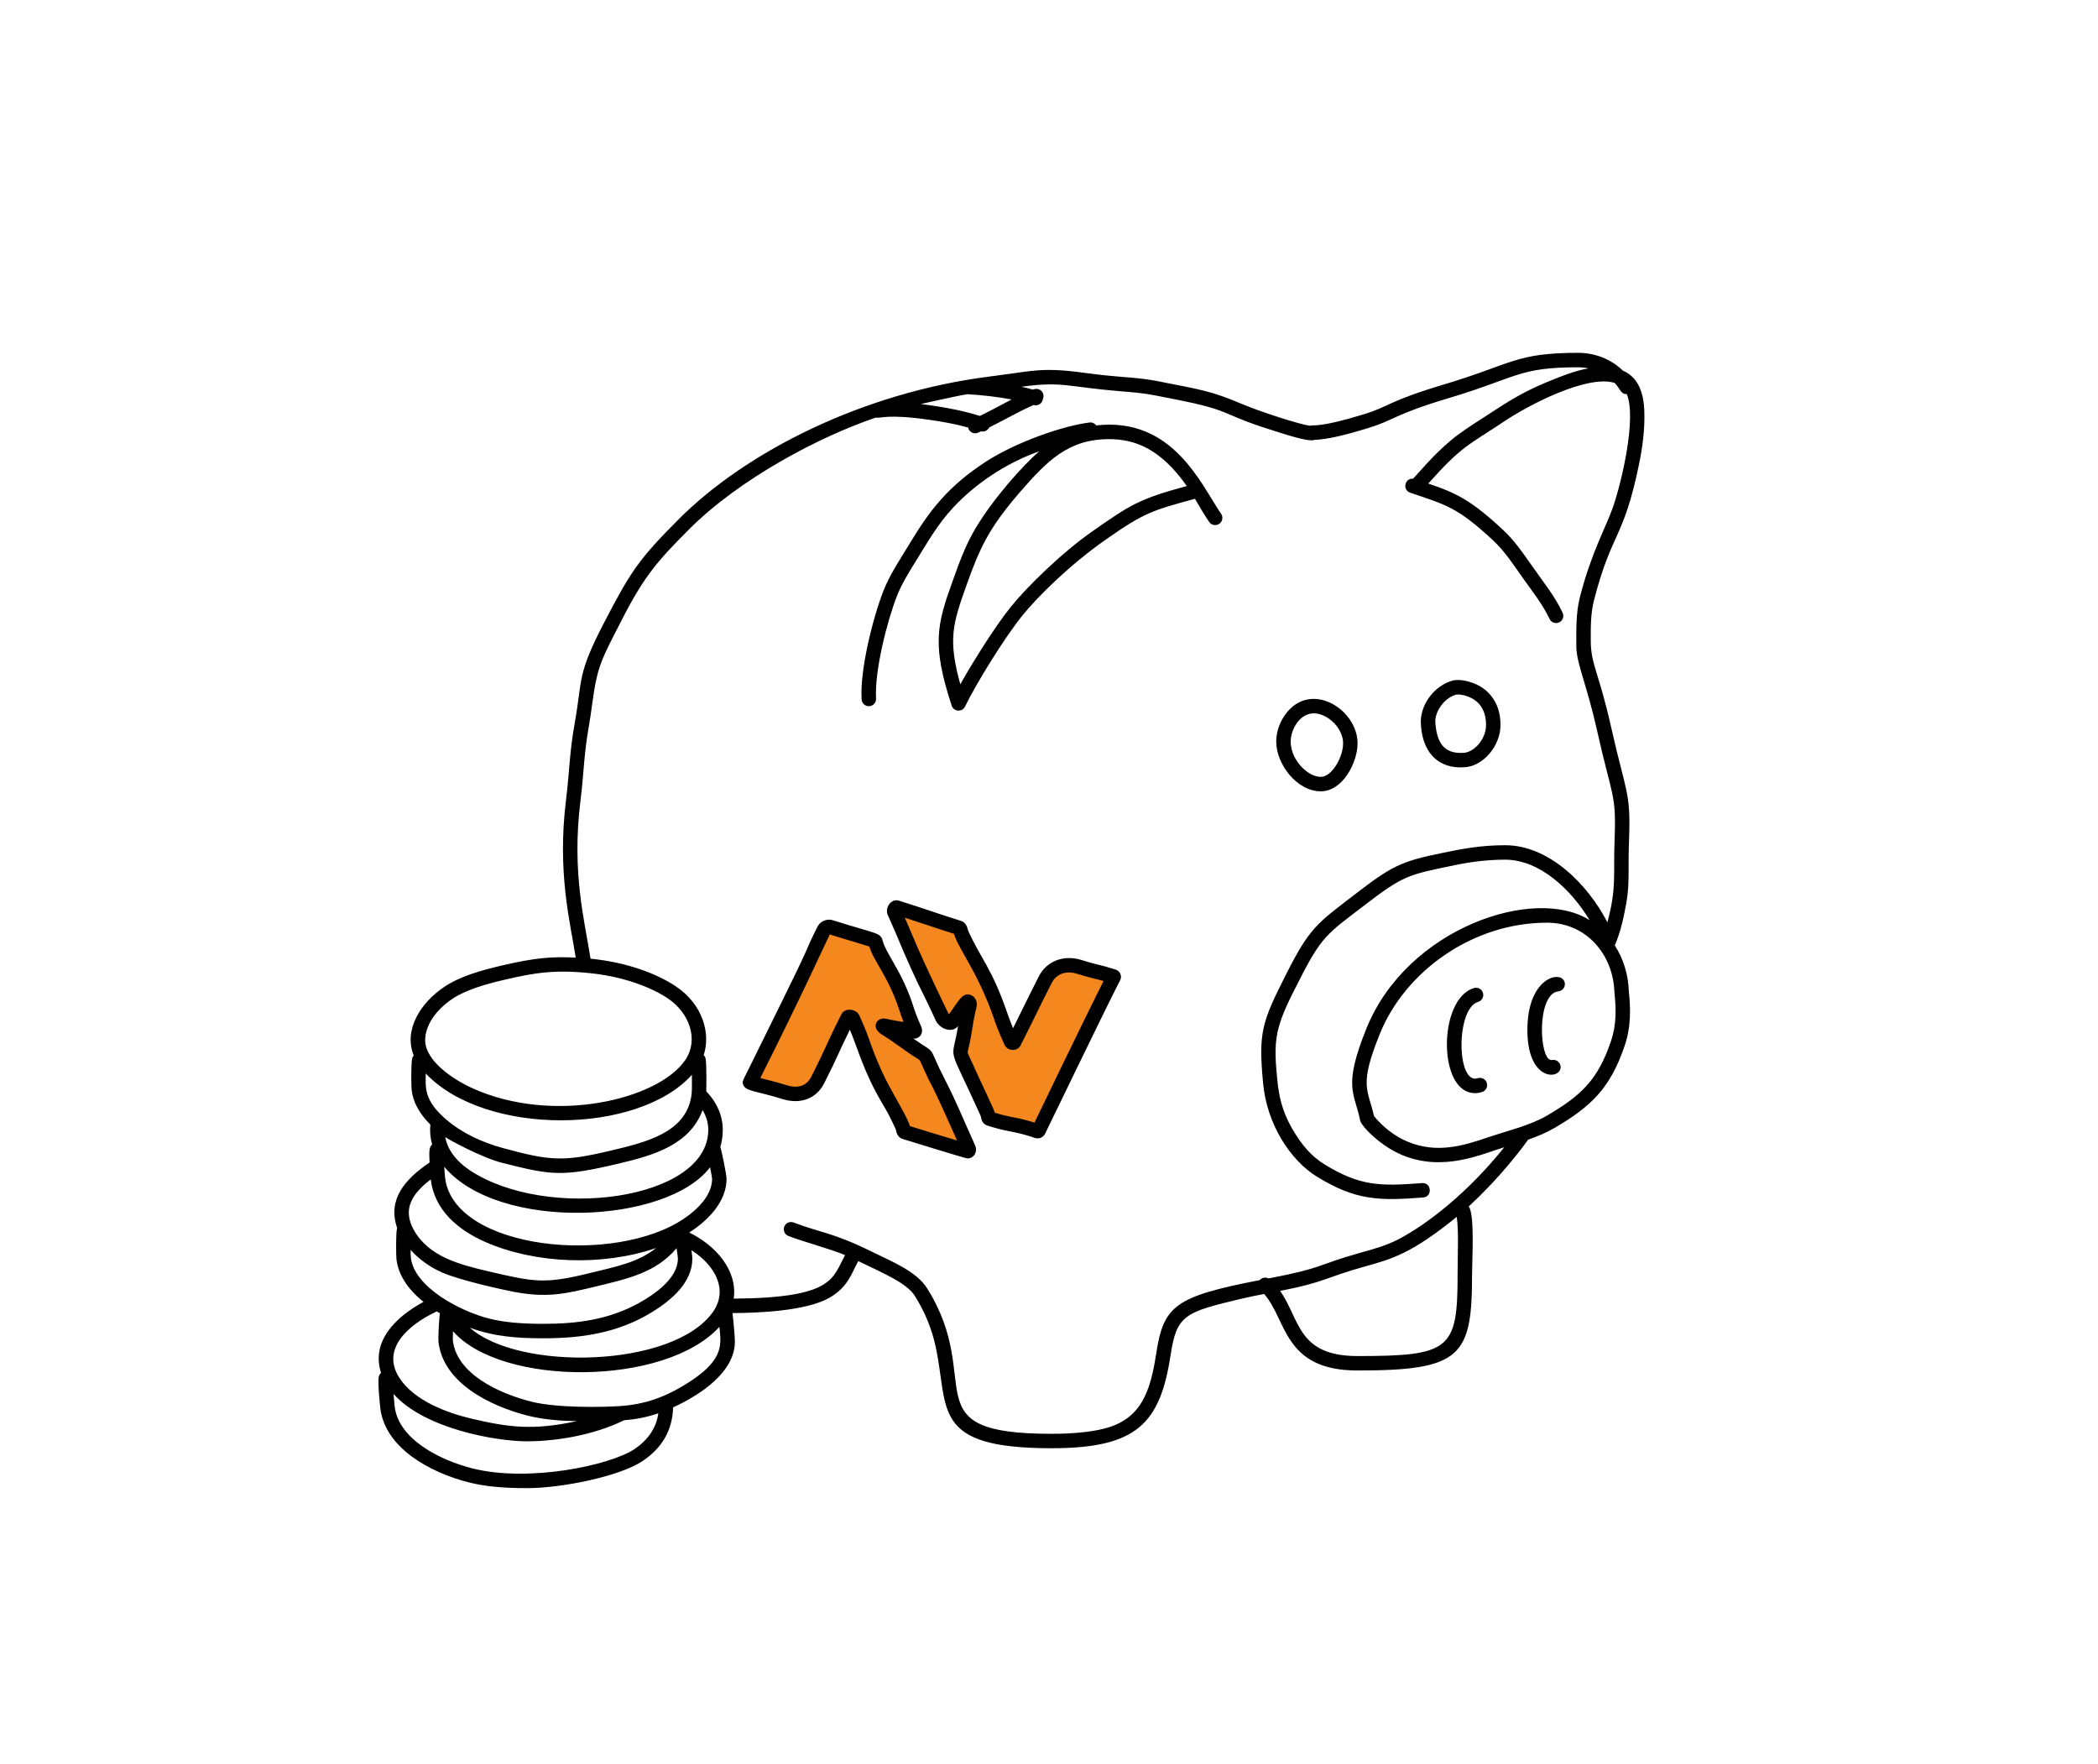 <?xml version="1.0" encoding="UTF-8"?>
<svg id="b" data-name="Layer 2" xmlns="http://www.w3.org/2000/svg" width="1161.352" height="976.534" viewBox="0 0 1161.352 976.534">
  <g id="c" data-name="Tight Sketch copy 2">
    <rect width="1161.352" height="976.534" fill="#fff" stroke-width="0"/>
    <g>
      <path d="M455.873,512.982l-40.589,85.919,23.405,7.111s9.184,1.185,14.221-8.888,16.591-34.664,16.591-34.664l2.666,2.963,28.442,61.921,35.256,9.481-23.998-53.329-18.665-12.443,13.036-1.778-22.517-48.885-27.849-7.407Z" fill="#f4881f" stroke-width="0"/>
      <path d="M496.758,502.908l34.664,10.666,28.442,62.217,21.628-38.515s6.518-5.925,15.11-3.259,18.665,6.222,18.665,6.222l-40.885,87.4-27.257-8.888-16.591-34.367,7.111-17.776-3.852-10.666-8.888,9.777-5.925-5.629-22.22-50.366v-6.814Z" fill="#f4881f" stroke-width="0"/>
      <path d="M523.567,598.595c-11.315-22.011-3.724-13.684-17.972-23.682,3.292.341,5.994-2.981,4.286-6.777-5.011-11.11-3.856-11.843-9.105-23.484-4.463-9.895-10.636-18.488-11.856-22.955-1.614-5.871-1.762-4.011-28.15-12.372-2.875-.913-6.731.689-8.086,3.358-3.569,7.029-5.157,10.717-6.694,14.283-4.13,9.587-23.028,47.261-27.083,55.663-8.045,16.67-8.237,15.488-7.564,17.644,1.245,3.974,7.376,3.551,21.623,8.066,10.017,3.177,18.91-.122,23.211-8.603,8.014-15.8,7.921-16.928,14.261-29.731,4.641,10.92,7.576,23.259,18.042,40.945,2.105,3.56,4.096,6.924,7.372,14.187.251.865.493,4.279,3.752,5.311.263.083,34.752,10.804,35.962,10.804,3.432,0,5.852-3.582,4.166-7.321-7.286-16.152-10.531-24.386-16.163-35.336ZM503.644,623.336c-1.211-5.115-10.43-19.058-15.683-30.711-6.669-14.793-5.44-15.401-12.291-30.602-1.576-3.5-7.916-4.471-9.836-.686-8.774,17.298-8.113,17.667-16.794,34.78-3.394,6.689-10.017,5.75-13.659,4.596-7.879-2.497-9.175-2.466-14.495-3.985,22.944-45.622,36.389-75.384,38.446-79.467,10.825,3.418,11.468,3.413,21.914,6.706,2.141,7.775,10.461,16.463,16.634,35.317.62,1.893,1.253,3.827,2.281,6.433-2.768-.466-4.606-.679-9.648-1.779-5.177-1.13-8.685,4.757-2.499,8.649,10.446,6.575,10.059,7.275,20.774,14.019.446.281,1.042,1.681,1.477,2.703.164.387.329.773.5,1.152h0c7.426,16.466,1.345,1.133,19.015,40.833-4.551-1.411-12.383-3.618-26.136-7.958ZM617.542,536.697h0c-9.393-2.977-9.737-2.391-18.799-5.263-9.847-3.12-19.373.523-23.706,9.067-7.984,15.738-8.01,16.23-14.259,28.674-1.58-3.812-2.494-6.436-3.446-9.166-8.543-24.518-14.277-29.023-21.436-44.908-.302-.771-.628-4.296-3.93-5.342-17.079-5.413-17.186-5.766-34.305-11.19-4.402-1.395-8.012,3.975-6.221,7.948,6.521,14.461,6.141,14.689,12.724,29.287,6.548,14.519,7.225,14.474,13.707,28.843,2.218,4.924,9.061,7.533,12.455,3.355-3.455,21.422-6.597,7.305,12.555,49.76.325,1.239.494,4.289,3.694,5.304,12.298,3.898,12.967,2.574,24.705,6.293.308.097,1.594.779,3.133.779,2.539,0,3.737-1.874,4.103-2.592,1.14-2.244,31.216-64.639,40.819-83.559.957-1.485,1.559-2.921.929-4.682-.447-1.252-1.439-2.203-2.722-2.609ZM572.653,621.407c-10.606-3.281-12.298-2.501-21.979-5.444-.5-2.157-6.378-13.961-14.512-31.997-1.117-2.476-.139-.537,2.039-14.552.482-3.101.938-6.03,2.342-11.951.646-2.732-.498-5.403-2.785-6.495-4.929-2.354-7.148,3.394-12.521,10.52-.071-.102-12.862-26.201-20.102-43.521-1.154-2.759-2.338-5.591-4.277-9.979,11.978,3.858,13.116,4.446,27.233,8.935,2.095,7.726,13.188,21.345,21.685,45.719,1.366,3.921,2.779,7.976,6.236,15.645,1.643,3.65,7.12,3.956,8.928.391,8.71-17.17,8.53-17.407,17.229-34.558,2.572-5.073,7.993-7.013,14.154-5.061,7.917,2.509,9.129,2.435,14.529,3.971-10.732,21.328-38.151,78.276-38.201,78.376ZM606.827,235.489c-.829-1.123-2.208-1.792-3.689-1.614-14.724,1.783-40.905,10.944-57.468,21.726-20.538,13.372-30.774,26.52-41.677,44.57-5.539,9.165-11.32,17.586-14.93,26.813-5.947,15.2-13.137,43.914-12.106,60.204.141,2.112,1.897,3.729,3.986,3.729,2.307,0,4.121-1.936,3.999-4.219-.888-15.216,6.017-42.605,11.57-56.799,2.589-6.617,6.601-13.084,10.849-19.932,6.286-10.138,11.787-19.944,20.45-29.197,12.016-12.835,28.8-24.362,47.422-30.942-9.038,7.855-25.432,26.125-35.328,42.782-5.586,9.402-9.037,19.182-12.672,29.31-8.607,23.937-11.45,35.043-.429,68.686.537,1.64,2.068,2.755,3.802,2.755,1.526,0,2.93-.872,3.601-2.26,6.181-12.79,21.704-37.886,31.512-50.103,8.758-10.91,26.77-28.571,46.062-42.08,21.784-15.275,25.909-16.298,49.684-22.816,2.522,4.228,5.029,8.71,7.895,12.843,1.259,1.815,3.751,2.268,5.566,1.008,1.815-1.259,2.267-3.751,1.008-5.566-10.86-15.664-26.422-53.744-69.107-48.898ZM604.631,294.159c-16.916,11.802-36.403,30.935-45.149,41.831-9.816,12.226-23.017,33.984-27.897,42.812-6.834-24.815-4.362-33.146,3.637-55.453,6.892-19.199,11.761-30.699,29.644-51.242,14.728-16.918,26.497-29.022,49.082-29.022,13.831,0,28.214,4.908,43.016,25.953-26.459,7.187-31.217,10.345-52.331,25.121ZM907.223,257.313c2.079-10.063,3.048-18.602,3.048-26.87,0-9.198-1.459-20.771-11.958-25.325-6.393-6.185-15.25-9.808-24.671-9.808-34.823,0-36.567,6.225-74.252,17.485-31.012,9.264-30.197,12.146-44.175,16.446-25.174,7.744-27.818,5.732-30.106,6.437-5.679-.74-27.25-7.674-37.268-11.911-17.888-7.564-22.586-7.914-47.072-12.787-9.665-1.926-19.957-2.203-30.02-3.3-9.633-1.05-19.68-2.903-30.123-2.903-9.463,0-17.562,1.733-32.427,3.6-70.717,8.887-135.269,41.723-172.521,79.074-22.06,22.118-26.383,28.649-40.828,56.348-15.6,29.942-12.303,31.552-16.593,55.738-3.163,17.832-2.916,26.846-4.935,43.297-4.946,40.268,2.278,67.423,5.382,87.259-13.065-.607-21.843-.1-41.23,4.453-11.142,2.617-22.644,5.83-31.285,11.569-13.483,8.954-22.849,23.951-17.177,38.136-.377.442-.673.963-.831,1.563-.705,2.677-.548,15.715-.319,17.629.789,6.606,4.266,12.995,10.365,19.083-.345,3.655-.089,7.236.991,11.03-1.677,1.435-1.725,3.475-1.431,9.977-13.675,9.176-23.376,20.524-17.961,36.15-.764,2.57-.582,15.492-.347,17.462,1.004,8.41,6.04,16.302,14.967,23.52-15.925,8.629-29.047,22.12-23.511,39.291-.572.506-1.006,1.181-1.215,1.976-.807,3.068.784,17.423.802,17.566,2.624,21.977,27.377,35.586,48.926,41.064,8.727,2.219,18.688,3.209,32.297,3.209,19.143,0,51.084-6.457,63.85-14.936,10.734-7.128,16.634-16.9,17.021-29.78,15.328-7.023,34.193-19.622,34.193-36.482,0-1.698-.746-11.5-1.353-15.71,14.649-.088,40.558-1.135,53.465-8.366,10.821-6.06,12.751-14.455,16.197-20.405,14.553,7.025,26.897,12.244,31.324,19.311,5.572,8.896,9.332,18.076,11.493,28.064,7.476,34.582-2.912,56.21,64.148,56.21,46.967,0,60.061-13.465,65.869-51.365,3.427-22.351,7.517-23.886,39.549-31.464,3.923-.929,8.001-1.745,12.252-2.563,12.676,14.128,10.507,42.359,51.663,42.359,57.454,0,63.441-7.795,63.441-52.94,0-7.913,1.564-33.353-1.83-37.888,12.024-11.094,23.291-23.716,32.901-36.956,5.383-1.888,10.25-3.936,14.701-6.552,19.915-11.708,30.628-21.654,38.68-45.333,3.729-10.968,3.283-21.386,2.338-30.147-.306-9.393-2.971-18.057-7.778-25.479,3.402-7.828,5.063-16.118,6.459-23.954,1.866-10.468.798-18.194,1.438-34.73,1.037-26.741-1.867-26.1-9.833-61.767-6.874-30.804-11.306-34.9-11.358-48.172-.03-7.807-.059-15.181,1.76-22.298,9.785-38.265,16.283-33.44,24.892-75.117ZM535.495,218.211c8.545.485,17.185,1.535,24.498,2.924-5.903,3.023-11.635,6.238-17.566,9.098-8.144-2.491-17.095-4.588-32.69-6.583.107-.025,18.759-4.299,25.759-5.439ZM343.247,778.331c-9.327.642-34.99,1.149-49.11-2.441-18.138-4.612-41.236-15.342-43.443-33.817-.069-.71-.022-2.795.081-5.167,26.862,30.69,117.459,30.572,147.456-2.424.772,8.742,3.139,17.373-15.41,29.691-14.571,9.677-26.502,13.258-39.573,14.158ZM261.417,812.809c-17.765-4.517-40.77-15.992-42.953-34.258-.169-1.423-.425-4.182-.636-6.954,17.006,19.199,56.431,26.241,73.915,26.241,15.504,0,36.706-3.24,53.674-11.644,6.783-.563,12.333-1.602,18.987-3.859-.994,7.809-5.604,14.765-13.238,19.835-13.654,9.068-58.659,18.542-89.75,10.638ZM227.285,691.892c4.496,4.97,10.405,9.411,17.427,12.489,10.694,4.686,35.898,10.006,39.781,10.728,18.278,3.399,27.96,1.255,46.024-3.143,16.871-4.106,32.712-7.526,44.013-21.037.39,2.69.7,5.096.711,5.809,0,10.693-12.41,19.52-21.78,24.672-16.516,9.084-33.959,11.4-52.583,11.4-12.931,0-22.241-.901-30.188-2.921-15.999-4.069-41.312-17.301-43.27-33.693-.068-.573-.116-2.27-.136-4.305ZM235.668,594.244c33.083,34.865,117.441,33.984,147.343.709.042,8.15.023,9.828-.397,12.272-3.438,19.994-25.409,25.163-44.694,29.731-25.996,6.185-33.122,5.788-59.91-1.557-11.324-3.104-22.252-8.185-31.168-15.825-12.409-10.635-11.233-17.881-11.174-25.33ZM328.221,538.873c17.526,1.995,32.324,7.712,41.33,13.693,12.312,8.176,17.327,23.17,9.78,34.216-15.184,22.223-73.757,35.853-118.246,15.41-10.301-4.733-25.732-14.97-25.732-26.391,0-8.069,5.705-16.675,15.261-23.021,7.609-5.054,18.772-8.116,28.689-10.445,17.146-4.027,28.625-5.771,48.918-3.461ZM277.901,643.664c27.578,7.018,33.303,7.84,64.622.424,19.533-4.588,39.297-10.449,46.396-29.583,2.084,3.433,3.147,7.066,3.147,10.883,0,39.258-89.516,50.627-131.939,22.452-6.645-4.413-12.211-10.537-13.669-18.412,2.135,1.538,20.218,11.382,31.443,14.236ZM394.182,652.534c0,8.945-7.77,16.681-15.135,21.757-38.464,26.509-127.89,17.643-132.673-22.38-.163-1.369-.367-4.613-.448-6.021,30.225,35.94,123.13,31.84,147.141.25.585,2.939,1.083,5.649,1.116,6.395ZM394.557,726.352c-22.058,30.941-107.311,32.724-134.472,8.61,13.378,4.871,25.704,5.848,40.793,5.848,21.509,0,41.42-3.07,59.842-14.361,11.201-6.829,22.521-16.659,22.521-29.71,0-.763-.194-2.532-.476-4.659.288.181.576.362.854.546,12.286,8.159,19.676,21.502,10.938,33.727ZM238.436,652.894c2.024,16.812,14.871,27.948,30.594,34.769,27.327,11.863,64.251,13.42,94.168,3.171-10.031,8.051-22.524,10.395-36.607,13.851-24.971,6.126-30.377,5.129-56.236-.942-15.56-3.655-32.979-7.957-41.299-22.928-6.376-11.475-1.075-19.983,9.38-27.921ZM241.793,725.901c.566.361,1.135.714,1.707,1.063-.548,3.947-1.004,13.934-.752,16.044,2.649,22.186,27.763,35.13,49.418,40.635,8.909,2.265,18.457,2.886,27.156,3.032-24.127,5.189-37.543,3.496-58.255-1.368-14.308-3.36-31.731-10.111-39.839-22.37-10.387-15.704,3.857-29.138,20.566-37.036ZM806.855,705.705c0,41.344-4.172,44.94-55.441,44.94-33.326,0-31.774-20.425-42.801-36.06,25.103-4.878,24.39-7.26,47.327-13.638,15.07-4.189,25.615-7.223,50.432-27.338,1.188,7.44.483,20.465.483,32.096ZM891.733,576.401c-7.249,21.321-16.326,29.939-35.16,41.012-9.644,5.669-21.36,8.242-33.467,12.361-13.212,4.496-27.848,8.858-43.75,2.263-6.986-2.897-13.454-7.792-18.755-14.183-3.513-15.311-8.401-16.813,3.214-45.56,13.877-34.362,51.05-61.541,92.56-61.541,21.79,0,36.662,17.735,37.279,38.473.003.105.01.21.021.314.905,8.32,1.297,17.332-1.942,26.861ZM872.58,357.677c0,9.549,5.685,20.73,11.543,46.966,8.212,36.798,10.624,34.514,9.646,59.714-.802,20.719,1.23,26.506-3.979,46.206-11.159-21.583-32.67-42.687-56.564-42.687-14.587,0-24.873,2.281-34.458,4.206-23.579,4.739-28.412,7.338-49.384,23.489-20.364,15.608-24.5,18.074-37.456,43.752-13.4,26.493-15.407,32.036-12.736,60.304,2.139,23.007,15.28,42.745,29.675,51.641,21.542,13.313,34.568,13.482,58.921,11.61,5.26-.405,4.687-8.366-.613-7.977-22.936,1.764-34.237,1.837-54.103-10.438-6.961-4.303-12.479-10.432-17.892-19.873-5.512-9.615-7.301-18.001-8.188-27.463-.815-8.624-1.658-17.541.278-26.21,2.095-9.376,7.175-18.843,11.8-27.99,12.442-24.657,15.782-26.132,35.182-41.007,23.15-17.825,25.174-17.585,50.938-22.981,9.838-2.061,19.009-3.062,28.036-3.062,19.181,0,36.637,16.74,46.738,33.514-30.191-19.328-101.02,4.094-123.566,59.909-13.23,32.749-6.553,35.457-3.426,51.124.528,2.633,10.611,13.734,23.32,19.005,22.805,9.459,44.19-.713,56.39-4.365-19.7,24.667-42.592,42.783-59.122,51.216-6.326,3.227-13.157,5.126-19.763,6.962-25.716,7.153-20.217,8.456-51.611,14.435-1.557-.805-3.564-.546-4.849.93-46.918,9.088-53.241,14.142-57.315,40.623-3.219,20.985-8.223,36.531-29.125,41.664-7.529,1.849-17.225,2.787-28.816,2.787-78.603,0-36.422-28.728-68.862-80.521-5.851-9.342-19.214-14.666-29.827-19.917-22.76-11.256-28.503-10.566-44.093-16.525-2.068-.789-4.376.245-5.165,2.308s.244,4.375,2.308,5.165c8.934,3.415,23.026,7.072,31.354,10.573-7.053,12.795-6.02,23.659-61.646,24.1,2.236-15.695-10.068-29.528-24.641-36.599,10.594-6.739,20.674-17.172,20.674-29.728,0-2.5-2.94-16.461-3.458-17.616,3.198-11.111.897-21.766-7.771-30.797.057-1.691.264-15.766-.416-18.358-.179-.681-.537-1.262-.993-1.736,3.894-11.936-.439-28.078-15.568-38.125-10.383-6.896-26.878-13.239-47.083-15.219-3.301-21.138-10.457-47.585-5.631-86.873,2.102-17.124,1.805-25.583,4.871-42.875.629-3.543,1.111-7.115,1.577-10.569,3.018-22.338,5.017-24.739,16.932-48.084,12.208-23.919,20.238-32.677,36.742-49.224,27.951-28.018,72.004-51.28,103.371-61.886,3.088.522,6.151-2.174,29.714,1.211,7.35,1.057,14.061,2.257,21.428,4.276.391,1.878,2.038,3.189,3.918,3.189,1.154,0,1.825-.444,3.208-1.072,1.944.464,3.751-.54,4.522-2.147,8.74-4.33,16.423-8.874,24.604-12.443,2.405.74,4.849-.866,5.145-3.348,1.318-2.996-1.378-6.826-5.553-5.155-1.977-.58-4.076-1.116-6.271-1.602,22.565-3.13,25.477.108,54.697,2.488,6.686.544,13,1.058,19.037,2.26,10.149,2.022,20.079,3.787,28.969,6.205,11.69,3.178,15.12,6.436,32.425,11.96,10.945,3.499,23.812,7.843,27.176,6.478,6.718-.261,15.787-2.273,29.791-6.581,14.414-4.434,14.3-7.521,44.113-16.428,38.57-11.521,38.753-17.15,71.962-17.15,1.917,0,3.813.21,5.661.596-7.887,1.402-15.535,4.536-22.993,7.596-15.914,6.53-25.338,13.403-35.561,19.952-6.561,4.204-12.758,8.174-18.006,12.633-10.144,8.62-17.005,17.284-20.527,20.885-4.666-.357-6.025,6.248-1.597,7.76,19.821,6.762,26.044,7.92,45.97,26.474,6.396,5.956,11.236,13.473,16.516,20.931,5.123,7.244,10.824,14.342,14.652,22.467.941,1.999,3.324,2.855,5.323,1.914,1.998-.942,2.854-3.325,1.913-5.324-4.352-9.237-9.971-15.954-17.695-27.01-4.542-6.503-9.239-13.229-15.258-18.833-17.77-16.549-25.967-20.449-41.419-25.693,18.942-21.162,21.715-20.814,42.406-34.643,13.175-8.802,45.646-25.776,60.768-21.042,3.491,3.77,3.321,6.261,6.7,6.162,5.553,13.312-2.833,48.658-7.601,62.52-3.785,11-11.939,24.862-18.311,49.795-2.303,9.011-2.002,18.074-2.002,27.228ZM823.019,599.407c.687,2.1-.459,4.358-2.559,5.045-3.802,1.243-7.535.778-10.751-1.546-13.499-9.755-11.395-50.753,6.22-55.974,2.114-.625,4.345.58,4.972,2.698.628,2.118-.58,4.344-2.698,4.972-12.441,3.688-11.959,46.083-.229,42.247,2.099-.689,4.358.458,5.045,2.559ZM866.225,544.364c.229,2.197-1.367,4.164-3.564,4.393-12.422,1.294-10.689,39.345-3.51,38.003,2.172-.407,4.261,1.024,4.667,3.196,1.463,7.817-19.307,10.13-18.296-21.972.888-28.123,19.911-31.236,20.703-23.621ZM717.236,389.865h0c-5.189,3.407-10.775,11.328-10.775,20.667,0,12.379,11.372,27.5,24.646,27.5,12.249,0,20.375-16.005,20.375-26.592,0-16.396-19.821-31.043-34.245-21.575ZM731.106,430.032c-7.269,0-16.646-9.456-16.646-19.5,0-8.009,7.356-20.312,19.357-13.832,5.689,3.071,9.663,9.132,9.663,14.74,0,7.775-6.236,18.592-12.375,18.592ZM822.162,381.891c-5.743-4.664-14.095-6.276-18.125-5.138-9.479,2.637-17.025,12.058-17.554,21.914-.011.192-.007.383.01.571.187,15.75,8.447,26.697,24.544,25.456,10.239-.789,19.565-11.94,19.565-23.396,0-10.375-4.59-16.28-8.44-19.406ZM810.422,416.716c-11.576.896-15.369-6.236-15.937-17.833.44-6.251,5.565-12.639,11.552-14.382,1.712-.289,7.04.316,11.082,3.6,3.639,2.954,5.483,7.394,5.483,13.196,0,8.022-6.663,14.995-12.181,15.419Z" fill="#000" stroke-width="0"/>
    </g>
  </g>
</svg>